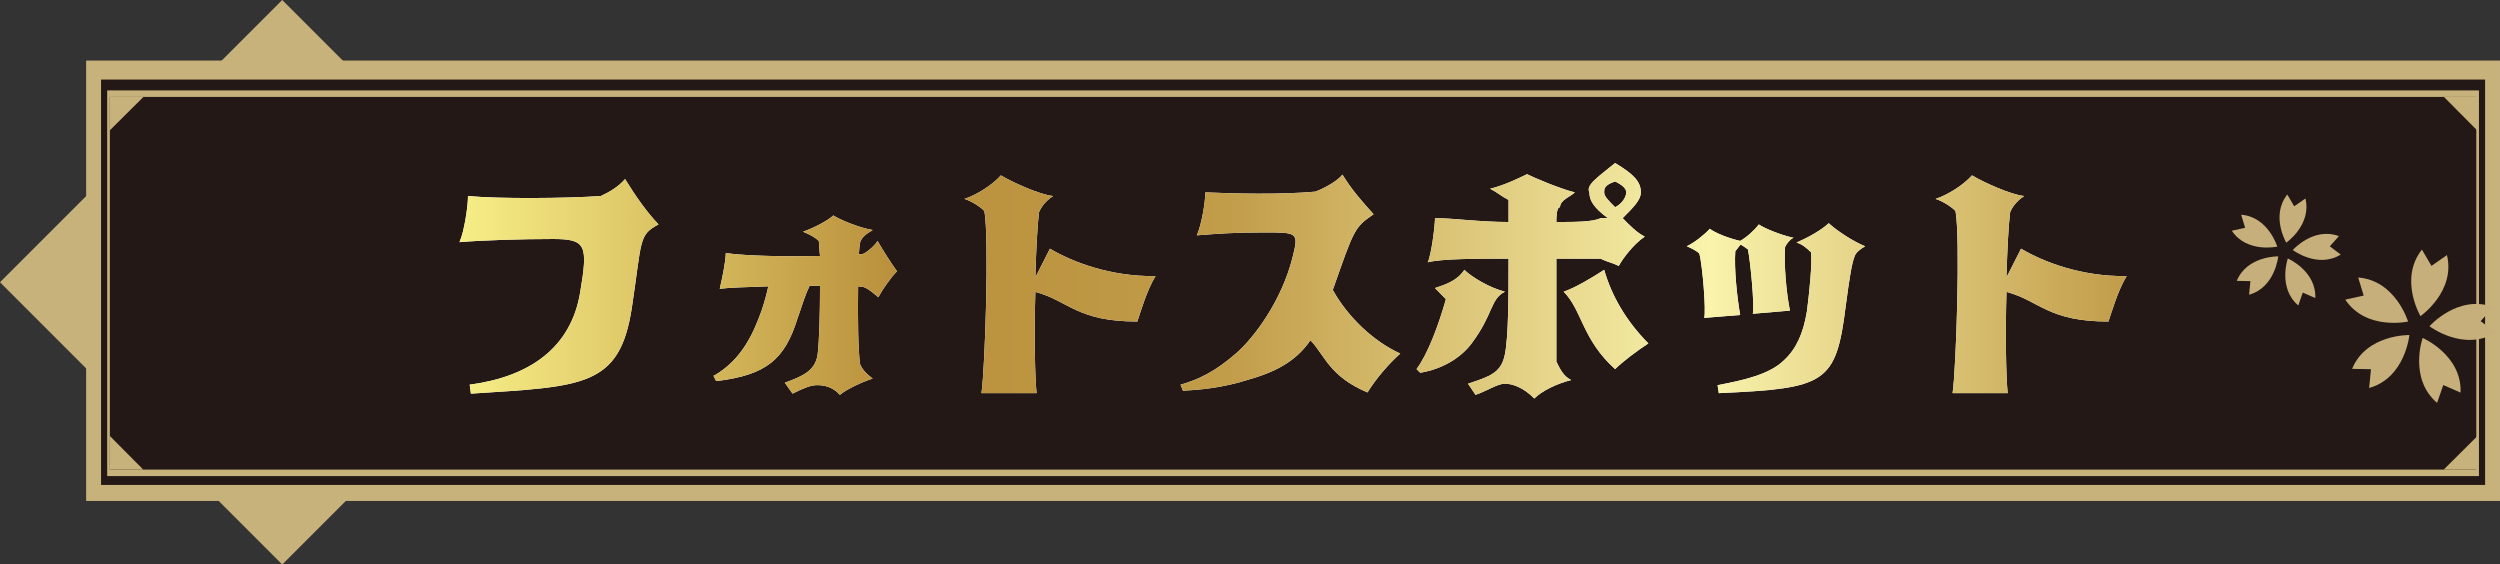 <?xml version="1.0" encoding="UTF-8"?><svg id="_レイヤー_2" xmlns="http://www.w3.org/2000/svg" width="415.852" height="93.897" xmlns:xlink="http://www.w3.org/1999/xlink" viewBox="0 0 415.852 93.897"><rect x="0" y="0" width="415.852" height="93.897" fill="#333333" stroke="none"/><defs><style>.cls-1{fill:#c6af7a;}.cls-1,.cls-2,.cls-3,.cls-4,.cls-5{stroke-width:0px;}.cls-2{fill:url(#_新規グラデーションスウォッチ_16);}.cls-3{fill:#231815;}.cls-4{fill:#c8b27c;}.cls-5{fill:#fff;}</style><linearGradient id="_新規グラデーションスウォッチ_16" x1="76.432" y1="46.701" x2="353.75" y2="46.701" gradientUnits="userSpaceOnUse"><stop offset="0" stop-color="#f7ee86"/><stop offset=".26" stop-color="#ba903c"/><stop offset=".46" stop-color="#c19c49"/><stop offset=".75" stop-color="#f9f3ac"/><stop offset="1" stop-color="#c19c49"/></linearGradient></defs><g id="_レイヤー_1-2"><rect class="cls-4" x="13.751" y="13.75" width="66.395" height="66.396" transform="translate(-19.446 46.95) rotate(-45.001)"/><rect class="cls-4" x="14.329" y="10.074" width="401.522" height="73.255"/><rect class="cls-3" x="16.81" y="13.233" width="396.563" height="67.432"/><path class="cls-4" d="M412.351,79.193H17.831V15.038h394.519v64.155ZM18.269,78.112h393.645V16.119H18.269v61.993Z"/><polygon class="cls-4" points="18.269 78.112 23.828 78.112 18.269 72.516 18.269 78.112"/><polygon class="cls-4" points="412.08 16.119 406.521 16.119 412.08 21.715 412.08 16.119"/><polygon class="cls-4" points="412.08 78.112 412.08 72.553 406.484 78.112 412.08 78.112"/><polygon class="cls-4" points="18.269 16.119 18.269 21.678 23.865 16.119 18.269 16.119"/><path class="cls-5" d="M78.33,65.479l-.202-1.494c10.096-1.333,16.88-6.259,18.374-15.345,1.333-7.875,1.009-8.884-4.523-8.884-5.169,0-11.832.202-15.547.525.808-1.817,1.413-5.977,1.413-7.673,5.129.484,16.234.403,22.089,0,1.332-.606,2.948-1.535,4.038-2.827,1.737,2.827,3.635,5.532,5.573,7.551-3.352,1.737-2.746,2.625-4.442,13.851-2.019,13.205-8.077,13.084-26.774,14.296Z"/><path class="cls-5" d="M142.742,47.63c-.081,5.047,0,10.782.323,12.922.283.807,1.091,1.696,2.1,2.423-1.615.485-4.442,1.817-5.452,2.705-1.292-1.413-2.706-1.615-3.836-1.615-1.009,0-2.302.525-4.038,1.413l-1.292-1.817c3.029-1.09,5.048-2.019,5.452-4.644.283-2.221.404-7.026.404-11.468h-1.737c-.687,1.413-1.211,3.109-1.696,4.523l-.323.929c-2.1,6.744-5.129,9.369-13.407,10.379h-.121l-.404-.808v-.121h.121c4.644-2.706,6.542-7.148,7.875-10.863.404-1.211.808-2.625,1.09-3.957-3.513.121-6.542.202-8.077.404.404-1.817.929-4.119,1.01-5.937,3.432.485,10.096.606,15.668.485-.121-1.009-.121-1.898-.202-2.504-.606-.606-1.615-1.13-2.625-1.534,1.696-.606,3.917-1.696,5.048-2.706,1.009.687,4.442,2.1,6.542,2.423-1.009.606-1.898,1.212-2.1,2.1-.121.525-.121,1.211-.202,1.938.282,0,.606,0,.808-.121.808-.403,1.898-1.413,2.302-2.1.929,1.616,2.14,3.513,3.231,5.048-1.01,1.009-2.423,3.028-3.11,4.321-.808-.687-1.615-1.413-2.423-1.696-.323,0-.606-.121-.929-.121Z"/><path class="cls-5" d="M172.223,48.558c-.202,6.946-.081,14.214.202,16.839h-9.167c.606-4.24,1.292-25.925.485-30.287-.606-.687-2.221-1.696-3.312-2.02,2.019-.686,4.523-2.221,6.058-3.917,2.019,1.212,6.542,3.231,8.682,3.433-1.333.888-2.019,1.897-2.342,2.705-.283,2.342-.485,6.381-.606,10.823l2.423-4.765c3.756,2.221,10.015,4.644,17.566,4.563-1.494,2.424-2.504,6.058-3.029,7.552-10.096,0-11.388-3.432-16.961-4.927Z"/><path class="cls-5" d="M232.92,58.815c-1.817,1.615-3.957,4.038-5.451,6.461-6.381-2.705-7.067-6.138-9.49-8.682-1.938,2.827-4.765,4.967-10.015,6.461-4.644,1.534-8.884,1.817-11.186,1.938l-.404-1.009c2.907-.808,5.734-2.14,9.288-5.25,2.908-2.544,7.552-8.682,9.369-16.032,1.01-4.039.808-4.039-4.725-4.039-5.048,0-7.592.202-11.226.485.808-1.817,1.413-5.532,1.413-7.148,4.765.202,12.438.404,18.294-.121,1.292-.485,3.513-1.615,4.523-2.827,1.534,2.544,3.352,4.563,5.169,6.582-3.231,2.221-3.231,2.504-6.784,12.599,2.544,4.563,6.784,8.561,11.226,10.58Z"/><path class="cls-5" d="M244.794,57.12c-1.817,2.423-4.886,4.28-8.561,4.886l-.606-.606c1.858-2.464,3.675-7.349,4.886-11.63l-1.817-1.857c1.817-.606,3.675-1.211,4.886-3.028,1.211,1.211,4.28,3.028,6.744,3.634-2.464,1.252-1.858,3.675-5.533,8.602ZM273.587,39.352c-1.858,1.252-3.675,3.675-4.321,4.886-1.212-.606-1.817-.606-3.029-1.211h-7.349v17.122c.606,1.252,1.212,2.464,2.464,3.069-2.464.606-4.927,1.857-6.138,3.069-1.817-1.858-3.675-2.464-4.886-2.464-1.252,0-3.069,1.252-4.886,1.857l-1.252-1.857c3.675-1.211,5.532-1.817,6.138-4.886.606-3.069.606-9.772.606-15.91-5.492,0-11.024,0-13.447.606.606-1.212,1.211-6.098,1.211-7.349,3.069,0,7.349.646,12.236.646v-3.675c-1.212-.606-1.857-1.252-3.069-1.857,2.464-.606,4.886-1.817,6.138-2.423,1.211.606,5.492,2.423,7.955,3.028-.606.646-2.463,1.252-2.463,2.464-.606,0-.606,1.817-.606,2.463,3.069,0,6.098,0,7.349-.646h1.212c-2.464-1.817-3.069-3.029-3.069-4.281-.606-1.211,1.252-2.423,4.28-4.886,3.069,1.857,4.281,3.069,4.281,4.886,0,1.252-1.212,2.464-3.029,4.281,1.212,1.252,2.424,2.463,3.675,3.069ZM266.843,44.884c1.211,4.28,3.675,8.561,7.349,12.236-1.857,1.211-4.281,3.028-5.533,4.28-5.491-4.927-5.491-9.813-8.561-12.882,1.857-.606,4.886-2.423,6.744-3.634ZM268.66,30.185c-1.817.606-1.817,1.211-1.817,1.817,0,.646.606,1.252,1.817,2.464,1.252-.606,1.858-1.817,1.858-2.464,0-.606-.606-1.211-1.858-1.817Z"/><path class="cls-5" d="M296.93,41.087c-.202,2.908.202,7.552.808,10.58l-6.178.525c.323-1.212-.404-8.804-.808-10.702-.282-.202-.686-.525-1.211-.808-.283.283-.606.808-.889,1.091-.202,2.948.282,7.592.808,10.62l-5.977.485c.323-1.212-.283-8.682-.808-10.702-.404-.403-1.292-.888-2.1-1.211,1.293-.606,2.908-1.898,3.836-2.908,1.09.808,3.312,1.615,5.048,2.019,1.09-.606,2.423-1.817,3.109-2.746.808.606,3.756,1.817,5.775,2.221-.525.202-1.13.929-1.413,1.534ZM285.704,64.065c4.361-.808,8.682-1.817,11.024-4.119,2.1-1.939,3.23-4.523,3.836-8.157.404-3.15.888-7.794.686-9.813-.606-.606-1.494-1.413-2.423-1.615,2.019-.889,4.159-2.1,5.371-3.231,1.293,1.211,4.039,3.028,6.058,3.836-.727.404-1.534,1.009-1.737,1.615-.485,1.131-.888,3.756-1.494,8.279-1.615,13.003-3.352,13.73-21.12,14.537l-.202-1.333Z"/><path class="cls-5" d="M333.761,48.558c-.202,6.946-.081,14.214.202,16.839h-9.167c.606-4.24,1.293-25.925.485-30.287-.606-.687-2.221-1.696-3.312-2.02,2.019-.686,4.523-2.221,6.058-3.917,2.019,1.212,6.542,3.231,8.682,3.433-1.333.888-2.019,1.897-2.342,2.705-.283,2.342-.485,6.381-.606,10.823l2.423-4.765c3.756,2.221,10.015,4.644,17.566,4.563-1.494,2.424-2.504,6.058-3.028,7.552-10.096,0-11.388-3.432-16.96-4.927Z"/><path class="cls-2" d="M78.33,65.479l-.202-1.494c10.096-1.333,16.88-6.259,18.374-15.345,1.333-7.875,1.009-8.884-4.523-8.884-5.169,0-11.832.202-15.547.525.808-1.817,1.413-5.977,1.413-7.673,5.129.484,16.234.403,22.089,0,1.332-.606,2.948-1.535,4.038-2.827,1.737,2.827,3.635,5.532,5.573,7.551-3.352,1.737-2.746,2.625-4.442,13.851-2.019,13.205-8.077,13.084-26.774,14.296Z"/><path class="cls-2" d="M142.742,47.63c-.081,5.047,0,10.782.323,12.922.283.807,1.091,1.696,2.1,2.423-1.615.485-4.442,1.817-5.452,2.705-1.292-1.413-2.706-1.615-3.836-1.615-1.009,0-2.302.525-4.038,1.413l-1.292-1.817c3.029-1.09,5.048-2.019,5.452-4.644.283-2.221.404-7.026.404-11.468h-1.737c-.687,1.413-1.211,3.109-1.696,4.523l-.323.929c-2.1,6.744-5.129,9.369-13.407,10.379h-.121l-.404-.808v-.121h.121c4.644-2.706,6.542-7.148,7.875-10.863.404-1.211.808-2.625,1.09-3.957-3.513.121-6.542.202-8.077.404.404-1.817.929-4.119,1.01-5.937,3.432.485,10.096.606,15.668.485-.121-1.009-.121-1.898-.202-2.504-.606-.606-1.615-1.13-2.625-1.534,1.696-.606,3.917-1.696,5.048-2.706,1.009.687,4.442,2.1,6.542,2.423-1.009.606-1.898,1.212-2.1,2.1-.121.525-.121,1.211-.202,1.938.282,0,.606,0,.808-.121.808-.403,1.898-1.413,2.302-2.1.929,1.616,2.14,3.513,3.231,5.048-1.01,1.009-2.423,3.028-3.11,4.321-.808-.687-1.615-1.413-2.423-1.696-.323,0-.606-.121-.929-.121Z"/><path class="cls-2" d="M172.223,48.558c-.202,6.946-.081,14.214.202,16.839h-9.167c.606-4.24,1.292-25.925.485-30.287-.606-.687-2.221-1.696-3.312-2.02,2.019-.686,4.523-2.221,6.058-3.917,2.019,1.212,6.542,3.231,8.682,3.433-1.333.888-2.019,1.897-2.342,2.705-.283,2.342-.485,6.381-.606,10.823l2.423-4.765c3.756,2.221,10.015,4.644,17.566,4.563-1.494,2.424-2.504,6.058-3.029,7.552-10.096,0-11.388-3.432-16.961-4.927Z"/><path class="cls-2" d="M232.92,58.815c-1.817,1.615-3.957,4.038-5.451,6.461-6.381-2.705-7.067-6.138-9.49-8.682-1.938,2.827-4.765,4.967-10.015,6.461-4.644,1.534-8.884,1.817-11.186,1.938l-.404-1.009c2.907-.808,5.734-2.14,9.288-5.25,2.908-2.544,7.552-8.682,9.369-16.032,1.01-4.039.808-4.039-4.725-4.039-5.048,0-7.592.202-11.226.485.808-1.817,1.413-5.532,1.413-7.148,4.765.202,12.438.404,18.294-.121,1.292-.485,3.513-1.615,4.523-2.827,1.534,2.544,3.352,4.563,5.169,6.582-3.231,2.221-3.231,2.504-6.784,12.599,2.544,4.563,6.784,8.561,11.226,10.58Z"/><path class="cls-2" d="M244.794,57.12c-1.817,2.423-4.886,4.28-8.561,4.886l-.606-.606c1.858-2.464,3.675-7.349,4.886-11.63l-1.817-1.857c1.817-.606,3.675-1.211,4.886-3.028,1.211,1.211,4.28,3.028,6.744,3.634-2.464,1.252-1.858,3.675-5.533,8.602ZM273.587,39.352c-1.858,1.252-3.675,3.675-4.321,4.886-1.212-.606-1.817-.606-3.029-1.211h-7.349v17.122c.606,1.252,1.212,2.464,2.464,3.069-2.464.606-4.927,1.857-6.138,3.069-1.817-1.858-3.675-2.464-4.886-2.464-1.252,0-3.069,1.252-4.886,1.857l-1.252-1.857c3.675-1.211,5.532-1.817,6.138-4.886.606-3.069.606-9.772.606-15.91-5.492,0-11.024,0-13.447.606.606-1.212,1.211-6.098,1.211-7.349,3.069,0,7.349.646,12.236.646v-3.675c-1.212-.606-1.857-1.252-3.069-1.857,2.464-.606,4.886-1.817,6.138-2.423,1.211.606,5.492,2.423,7.955,3.028-.606.646-2.463,1.252-2.463,2.464-.606,0-.606,1.817-.606,2.463,3.069,0,6.098,0,7.349-.646h1.212c-2.464-1.817-3.069-3.029-3.069-4.281-.606-1.211,1.252-2.423,4.28-4.886,3.069,1.857,4.281,3.069,4.281,4.886,0,1.252-1.212,2.464-3.029,4.281,1.212,1.252,2.424,2.463,3.675,3.069ZM266.843,44.884c1.211,4.28,3.675,8.561,7.349,12.236-1.857,1.211-4.281,3.028-5.533,4.28-5.491-4.927-5.491-9.813-8.561-12.882,1.857-.606,4.886-2.423,6.744-3.634ZM268.66,30.185c-1.817.606-1.817,1.211-1.817,1.817,0,.646.606,1.252,1.817,2.464,1.252-.606,1.858-1.817,1.858-2.464,0-.606-.606-1.211-1.858-1.817Z"/><path class="cls-2" d="M296.93,41.087c-.202,2.908.202,7.552.808,10.58l-6.178.525c.323-1.212-.404-8.804-.808-10.702-.282-.202-.686-.525-1.211-.808-.283.283-.606.808-.889,1.091-.202,2.948.282,7.592.808,10.62l-5.977.485c.323-1.212-.283-8.682-.808-10.702-.404-.403-1.292-.888-2.1-1.211,1.293-.606,2.908-1.898,3.836-2.908,1.09.808,3.312,1.615,5.048,2.019,1.09-.606,2.423-1.817,3.109-2.746.808.606,3.756,1.817,5.775,2.221-.525.202-1.13.929-1.413,1.534ZM285.704,64.065c4.361-.808,8.682-1.817,11.024-4.119,2.1-1.939,3.23-4.523,3.836-8.157.404-3.15.888-7.794.686-9.813-.606-.606-1.494-1.413-2.423-1.615,2.019-.889,4.159-2.1,5.371-3.231,1.293,1.211,4.039,3.028,6.058,3.836-.727.404-1.534,1.009-1.737,1.615-.485,1.131-.888,3.756-1.494,8.279-1.615,13.003-3.352,13.73-21.12,14.537l-.202-1.333Z"/><path class="cls-2" d="M333.761,48.558c-.202,6.946-.081,14.214.202,16.839h-9.167c.606-4.24,1.293-25.925.485-30.287-.606-.687-2.221-1.696-3.312-2.02,2.019-.686,4.523-2.221,6.058-3.917,2.019,1.212,6.542,3.231,8.682,3.433-1.333.888-2.019,1.897-2.342,2.705-.283,2.342-.485,6.381-.606,10.823l2.423-4.765c3.756,2.221,10.015,4.644,17.566,4.563-1.494,2.424-2.504,6.058-3.028,7.552-10.096,0-11.388-3.432-16.96-4.927Z"/><path class="cls-1" d="M402.624,52.583s5.873-4.076,4.404-10.154l-2.575,1.797-1.589-2.709c-3.874,4.91-.24,11.066-.24,11.066Z"/><path class="cls-1" d="M400.56,53.487s-2.061-6.845-8.296-7.326l.914,3.004-3.067.674c3.472,5.201,10.45,3.648,10.45,3.648Z"/><path class="cls-1" d="M400.782,55.73s-7.147-.155-9.532,5.626l3.14.06-.307,3.125c6.02-1.695,6.699-8.811,6.699-8.811Z"/><path class="cls-1" d="M402.983,56.212s-2.356,6.749,2.406,10.804l1.027-2.968,2.878,1.257c.248-6.249-6.31-9.094-6.31-9.094Z"/><path class="cls-1" d="M404.122,54.267s5.691,4.326,11.018,1.051l-2.505-1.894,2.085-2.348c-5.866-2.167-10.598,3.191-10.598,3.191Z"/><path class="cls-1" d="M380.297,40.366s4.252-2.951,3.189-7.353l-1.865,1.301-1.15-1.961c-2.805,3.555-.174,8.013-.174,8.013Z"/><path class="cls-1" d="M378.803,41.021s-1.493-4.956-6.007-5.305l.662,2.175-2.221.488c2.514,3.766,7.567,2.641,7.567,2.641Z"/><path class="cls-1" d="M378.964,42.645s-5.175-.112-6.902,4.074l2.273.043-.222,2.263c4.359-1.227,4.85-6.38,4.85-6.38Z"/><path class="cls-1" d="M380.557,42.993s-1.706,4.887,1.742,7.823l.744-2.149,2.084.91c.18-4.525-4.569-6.585-4.569-6.585Z"/><path class="cls-1" d="M381.382,41.585s4.121,3.132,7.978.761l-1.814-1.371,1.51-1.7c-4.248-1.569-7.674,2.311-7.674,2.311Z"/></g></svg>